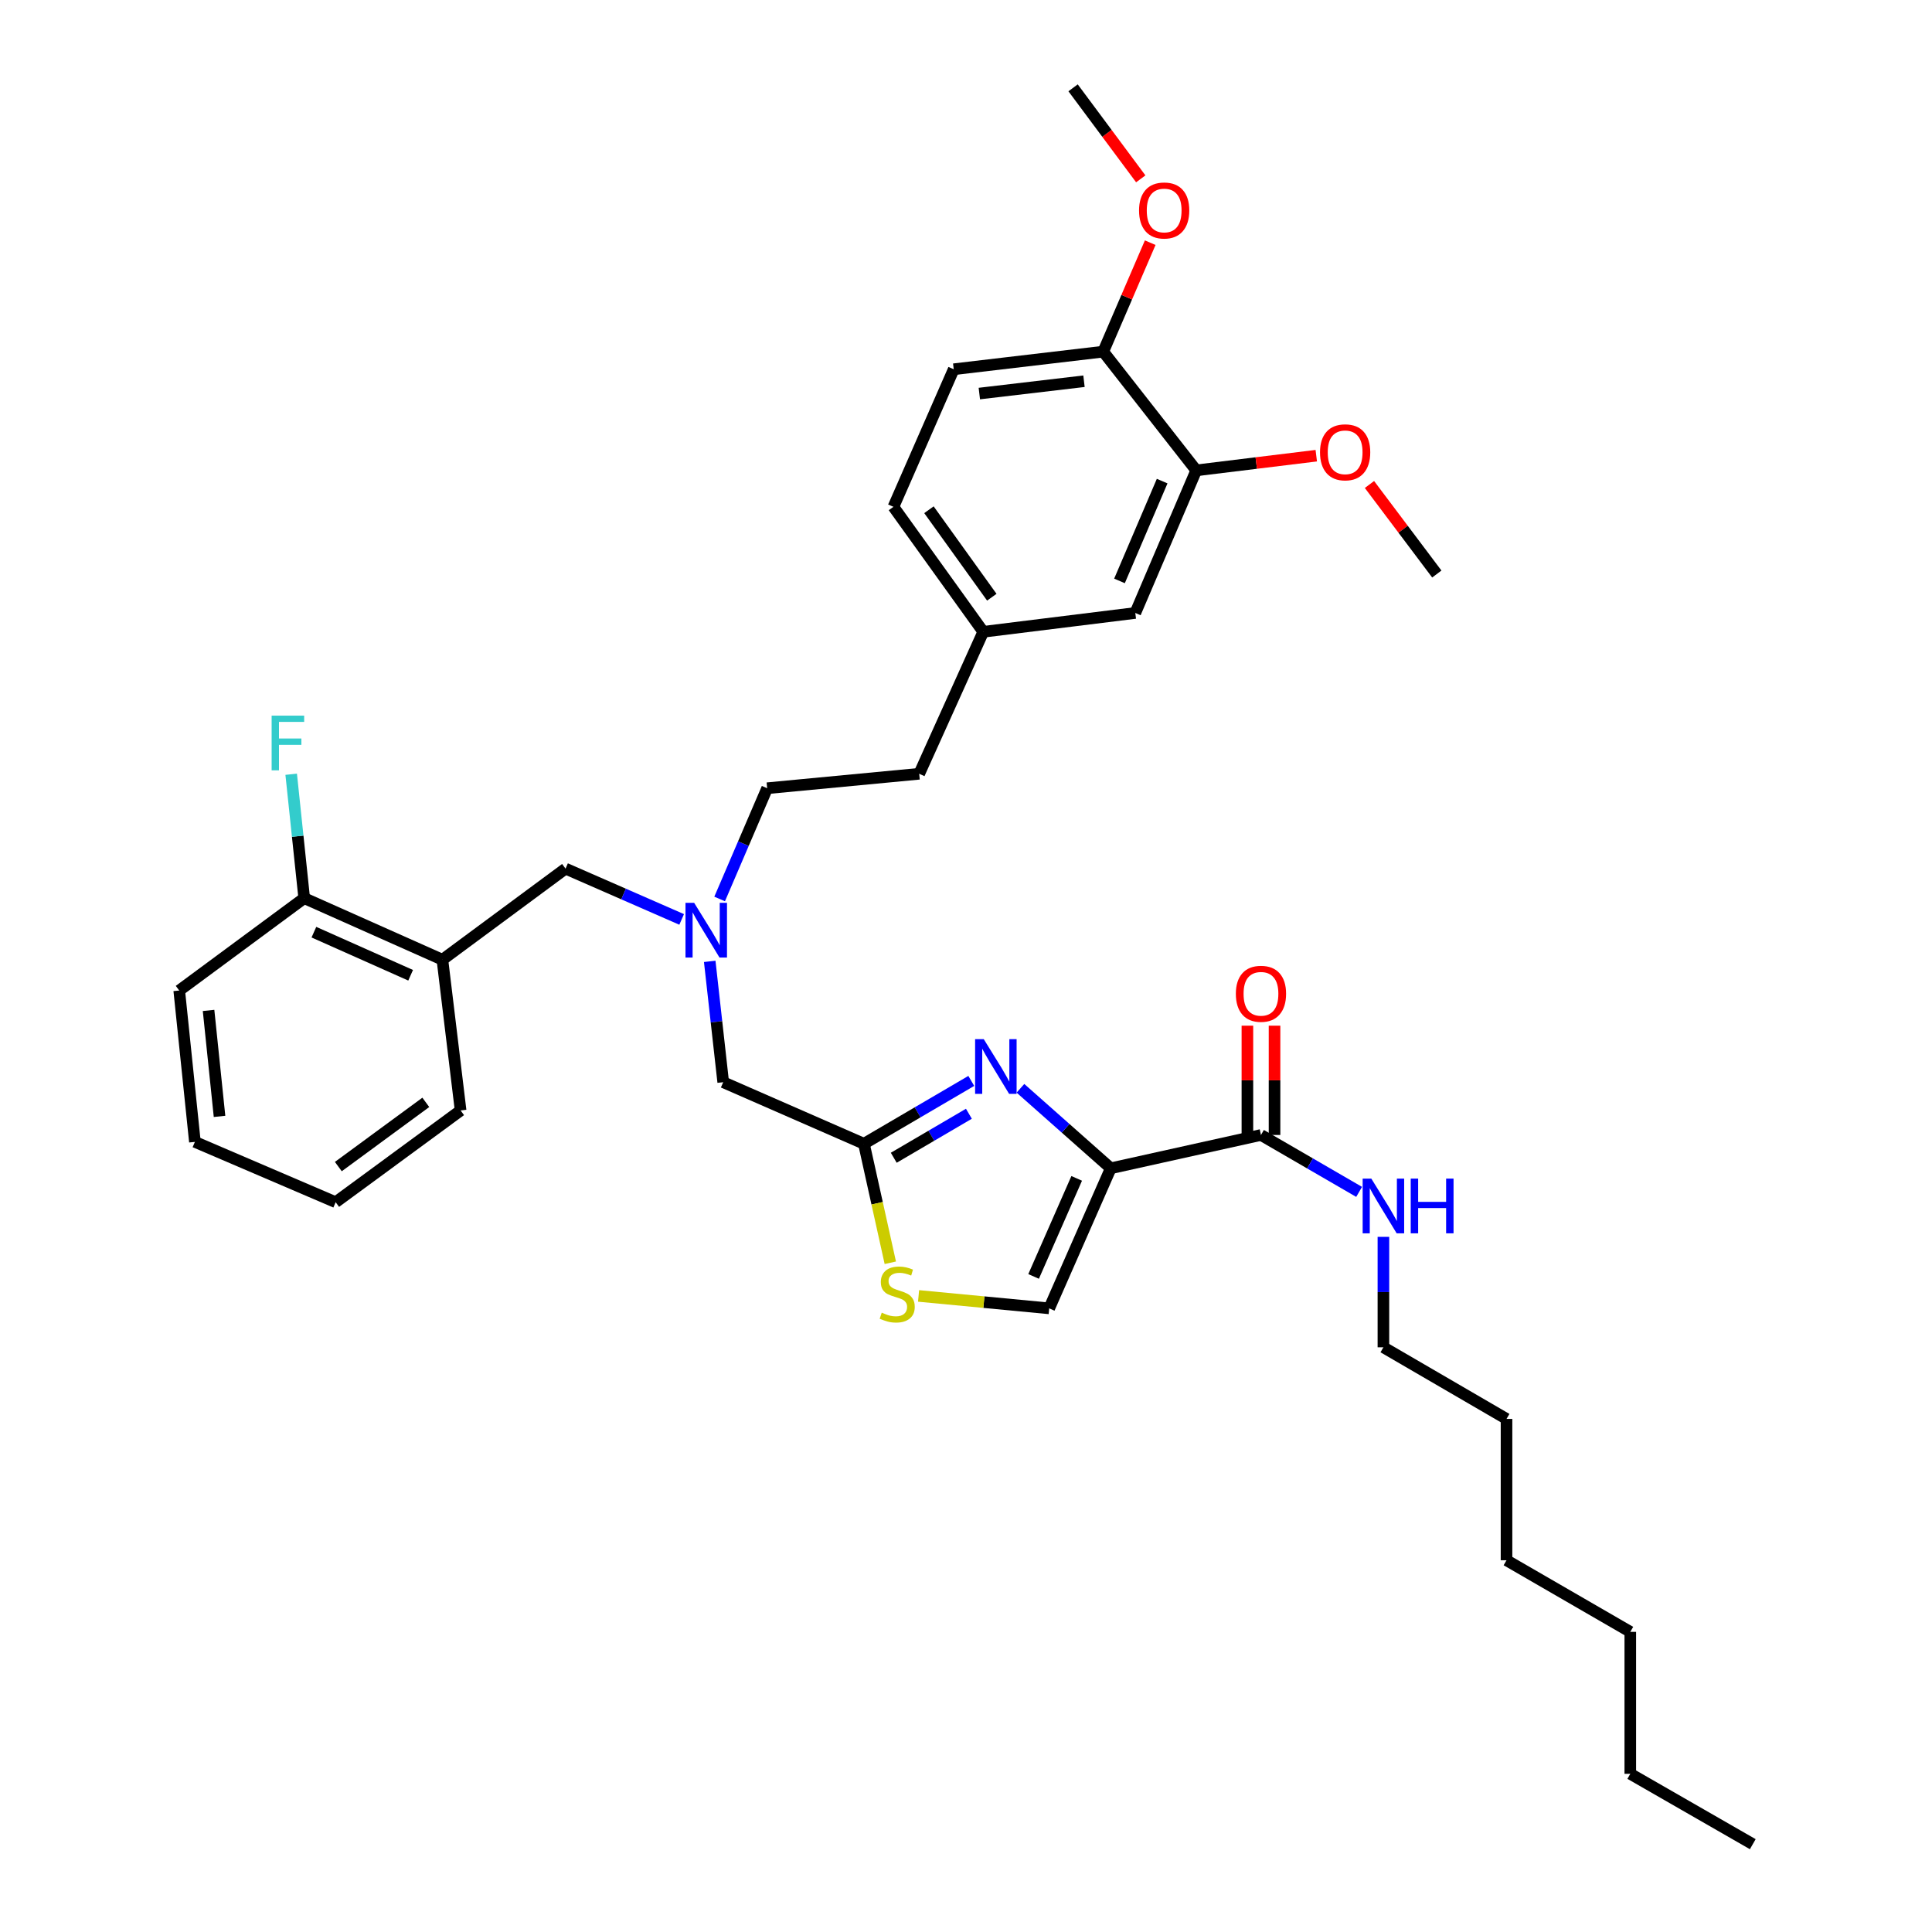 <?xml version='1.0' encoding='iso-8859-1'?>
<svg version='1.1' baseProfile='full'
              xmlns='http://www.w3.org/2000/svg'
                      xmlns:rdkit='http://www.rdkit.org/xml'
                      xmlns:xlink='http://www.w3.org/1999/xlink'
                  xml:space='preserve'
width='1000px' height='1000px' viewBox='0 0 1000 1000'>
<!-- END OF HEADER -->
<rect style='opacity:1.0;fill:#FFFFFF;stroke:none' width='1000' height='1000' x='0' y='0'> </rect>
<path class='bond-0' d='M 574.929,604.701 L 551.555,584.001' style='fill:none;fill-rule:evenodd;stroke:#000000;stroke-width:6px;stroke-linecap:butt;stroke-linejoin:miter;stroke-opacity:1' />
<path class='bond-0' d='M 551.555,584.001 L 528.182,563.301' style='fill:none;fill-rule:evenodd;stroke:#0000FF;stroke-width:6px;stroke-linecap:butt;stroke-linejoin:miter;stroke-opacity:1' />
<path class='bond-2' d='M 574.929,604.701 L 543.066,677.204' style='fill:none;fill-rule:evenodd;stroke:#000000;stroke-width:6px;stroke-linecap:butt;stroke-linejoin:miter;stroke-opacity:1' />
<path class='bond-2' d='M 557.293,609.927 L 534.989,660.679' style='fill:none;fill-rule:evenodd;stroke:#000000;stroke-width:6px;stroke-linecap:butt;stroke-linejoin:miter;stroke-opacity:1' />
<path class='bond-3' d='M 574.929,604.701 L 652.675,587.459' style='fill:none;fill-rule:evenodd;stroke:#000000;stroke-width:6px;stroke-linecap:butt;stroke-linejoin:miter;stroke-opacity:1' />
<path class='bond-1' d='M 502.737,559.478 L 474.955,575.747' style='fill:none;fill-rule:evenodd;stroke:#0000FF;stroke-width:6px;stroke-linecap:butt;stroke-linejoin:miter;stroke-opacity:1' />
<path class='bond-1' d='M 474.955,575.747 L 447.173,592.015' style='fill:none;fill-rule:evenodd;stroke:#000000;stroke-width:6px;stroke-linecap:butt;stroke-linejoin:miter;stroke-opacity:1' />
<path class='bond-1' d='M 501.499,576.477 L 482.052,587.865' style='fill:none;fill-rule:evenodd;stroke:#0000FF;stroke-width:6px;stroke-linecap:butt;stroke-linejoin:miter;stroke-opacity:1' />
<path class='bond-1' d='M 482.052,587.865 L 462.604,599.253' style='fill:none;fill-rule:evenodd;stroke:#000000;stroke-width:6px;stroke-linecap:butt;stroke-linejoin:miter;stroke-opacity:1' />
<path class='bond-13' d='M 447.173,592.015 L 374.335,560.145' style='fill:none;fill-rule:evenodd;stroke:#000000;stroke-width:6px;stroke-linecap:butt;stroke-linejoin:miter;stroke-opacity:1' />
<path class='bond-35' d='M 447.173,592.015 L 453.998,622.81' style='fill:none;fill-rule:evenodd;stroke:#000000;stroke-width:6px;stroke-linecap:butt;stroke-linejoin:miter;stroke-opacity:1' />
<path class='bond-35' d='M 453.998,622.81 L 460.822,653.605' style='fill:none;fill-rule:evenodd;stroke:#CCCC00;stroke-width:6px;stroke-linecap:butt;stroke-linejoin:miter;stroke-opacity:1' />
<path class='bond-4' d='M 543.066,677.204 L 509.257,673.986' style='fill:none;fill-rule:evenodd;stroke:#000000;stroke-width:6px;stroke-linecap:butt;stroke-linejoin:miter;stroke-opacity:1' />
<path class='bond-4' d='M 509.257,673.986 L 475.448,670.767' style='fill:none;fill-rule:evenodd;stroke:#CCCC00;stroke-width:6px;stroke-linecap:butt;stroke-linejoin:miter;stroke-opacity:1' />
<path class='bond-11' d='M 659.697,587.459 L 659.697,559.174' style='fill:none;fill-rule:evenodd;stroke:#000000;stroke-width:6px;stroke-linecap:butt;stroke-linejoin:miter;stroke-opacity:1' />
<path class='bond-11' d='M 659.697,559.174 L 659.697,530.89' style='fill:none;fill-rule:evenodd;stroke:#FF0000;stroke-width:6px;stroke-linecap:butt;stroke-linejoin:miter;stroke-opacity:1' />
<path class='bond-11' d='M 645.653,587.459 L 645.653,559.174' style='fill:none;fill-rule:evenodd;stroke:#000000;stroke-width:6px;stroke-linecap:butt;stroke-linejoin:miter;stroke-opacity:1' />
<path class='bond-11' d='M 645.653,559.174 L 645.653,530.89' style='fill:none;fill-rule:evenodd;stroke:#FF0000;stroke-width:6px;stroke-linecap:butt;stroke-linejoin:miter;stroke-opacity:1' />
<path class='bond-14' d='M 652.675,587.459 L 678.077,602.188' style='fill:none;fill-rule:evenodd;stroke:#000000;stroke-width:6px;stroke-linecap:butt;stroke-linejoin:miter;stroke-opacity:1' />
<path class='bond-14' d='M 678.077,602.188 L 703.478,616.917' style='fill:none;fill-rule:evenodd;stroke:#0000FF;stroke-width:6px;stroke-linecap:butt;stroke-linejoin:miter;stroke-opacity:1' />
<path class='bond-5' d='M 228.986,496.747 L 292.727,449.6' style='fill:none;fill-rule:evenodd;stroke:#000000;stroke-width:6px;stroke-linecap:butt;stroke-linejoin:miter;stroke-opacity:1' />
<path class='bond-10' d='M 228.986,496.747 L 157.458,464.884' style='fill:none;fill-rule:evenodd;stroke:#000000;stroke-width:6px;stroke-linecap:butt;stroke-linejoin:miter;stroke-opacity:1' />
<path class='bond-10' d='M 212.542,504.795 L 162.473,482.491' style='fill:none;fill-rule:evenodd;stroke:#000000;stroke-width:6px;stroke-linecap:butt;stroke-linejoin:miter;stroke-opacity:1' />
<path class='bond-23' d='M 228.986,496.747 L 238.411,574.773' style='fill:none;fill-rule:evenodd;stroke:#000000;stroke-width:6px;stroke-linecap:butt;stroke-linejoin:miter;stroke-opacity:1' />
<path class='bond-6' d='M 619.174,243.466 L 587.631,317.272' style='fill:none;fill-rule:evenodd;stroke:#000000;stroke-width:6px;stroke-linecap:butt;stroke-linejoin:miter;stroke-opacity:1' />
<path class='bond-6' d='M 601.529,249.018 L 579.449,300.682' style='fill:none;fill-rule:evenodd;stroke:#000000;stroke-width:6px;stroke-linecap:butt;stroke-linejoin:miter;stroke-opacity:1' />
<path class='bond-20' d='M 619.174,243.466 L 650.237,239.664' style='fill:none;fill-rule:evenodd;stroke:#000000;stroke-width:6px;stroke-linecap:butt;stroke-linejoin:miter;stroke-opacity:1' />
<path class='bond-20' d='M 650.237,239.664 L 681.3,235.863' style='fill:none;fill-rule:evenodd;stroke:#FF0000;stroke-width:6px;stroke-linecap:butt;stroke-linejoin:miter;stroke-opacity:1' />
<path class='bond-37' d='M 619.174,243.466 L 571.036,182.011' style='fill:none;fill-rule:evenodd;stroke:#000000;stroke-width:6px;stroke-linecap:butt;stroke-linejoin:miter;stroke-opacity:1' />
<path class='bond-7' d='M 292.727,449.6 L 322.775,462.747' style='fill:none;fill-rule:evenodd;stroke:#000000;stroke-width:6px;stroke-linecap:butt;stroke-linejoin:miter;stroke-opacity:1' />
<path class='bond-7' d='M 322.775,462.747 L 352.823,475.894' style='fill:none;fill-rule:evenodd;stroke:#0000FF;stroke-width:6px;stroke-linecap:butt;stroke-linejoin:miter;stroke-opacity:1' />
<path class='bond-8' d='M 367.352,497.602 L 370.844,528.873' style='fill:none;fill-rule:evenodd;stroke:#0000FF;stroke-width:6px;stroke-linecap:butt;stroke-linejoin:miter;stroke-opacity:1' />
<path class='bond-8' d='M 370.844,528.873 L 374.335,560.145' style='fill:none;fill-rule:evenodd;stroke:#000000;stroke-width:6px;stroke-linecap:butt;stroke-linejoin:miter;stroke-opacity:1' />
<path class='bond-17' d='M 372.485,465.304 L 384.785,436.644' style='fill:none;fill-rule:evenodd;stroke:#0000FF;stroke-width:6px;stroke-linecap:butt;stroke-linejoin:miter;stroke-opacity:1' />
<path class='bond-17' d='M 384.785,436.644 L 397.085,407.985' style='fill:none;fill-rule:evenodd;stroke:#000000;stroke-width:6px;stroke-linecap:butt;stroke-linejoin:miter;stroke-opacity:1' />
<path class='bond-9' d='M 571.036,182.011 L 493.649,191.123' style='fill:none;fill-rule:evenodd;stroke:#000000;stroke-width:6px;stroke-linecap:butt;stroke-linejoin:miter;stroke-opacity:1' />
<path class='bond-9' d='M 561.07,197.325 L 506.9,203.704' style='fill:none;fill-rule:evenodd;stroke:#000000;stroke-width:6px;stroke-linecap:butt;stroke-linejoin:miter;stroke-opacity:1' />
<path class='bond-22' d='M 571.036,182.011 L 583.193,153.811' style='fill:none;fill-rule:evenodd;stroke:#000000;stroke-width:6px;stroke-linecap:butt;stroke-linejoin:miter;stroke-opacity:1' />
<path class='bond-22' d='M 583.193,153.811 L 595.35,125.612' style='fill:none;fill-rule:evenodd;stroke:#FF0000;stroke-width:6px;stroke-linecap:butt;stroke-linejoin:miter;stroke-opacity:1' />
<path class='bond-18' d='M 157.458,464.884 L 154.088,432.817' style='fill:none;fill-rule:evenodd;stroke:#000000;stroke-width:6px;stroke-linecap:butt;stroke-linejoin:miter;stroke-opacity:1' />
<path class='bond-18' d='M 154.088,432.817 L 150.717,400.75' style='fill:none;fill-rule:evenodd;stroke:#33CCCC;stroke-width:6px;stroke-linecap:butt;stroke-linejoin:miter;stroke-opacity:1' />
<path class='bond-24' d='M 157.458,464.884 L 92.765,512.686' style='fill:none;fill-rule:evenodd;stroke:#000000;stroke-width:6px;stroke-linecap:butt;stroke-linejoin:miter;stroke-opacity:1' />
<path class='bond-12' d='M 587.631,317.272 L 508.933,327.017' style='fill:none;fill-rule:evenodd;stroke:#000000;stroke-width:6px;stroke-linecap:butt;stroke-linejoin:miter;stroke-opacity:1' />
<path class='bond-25' d='M 716.05,640.195 L 716.05,668.776' style='fill:none;fill-rule:evenodd;stroke:#0000FF;stroke-width:6px;stroke-linecap:butt;stroke-linejoin:miter;stroke-opacity:1' />
<path class='bond-25' d='M 716.05,668.776 L 716.05,697.356' style='fill:none;fill-rule:evenodd;stroke:#000000;stroke-width:6px;stroke-linecap:butt;stroke-linejoin:miter;stroke-opacity:1' />
<path class='bond-15' d='M 493.649,191.123 L 462.442,262.331' style='fill:none;fill-rule:evenodd;stroke:#000000;stroke-width:6px;stroke-linecap:butt;stroke-linejoin:miter;stroke-opacity:1' />
<path class='bond-16' d='M 508.933,327.017 L 475.783,400.51' style='fill:none;fill-rule:evenodd;stroke:#000000;stroke-width:6px;stroke-linecap:butt;stroke-linejoin:miter;stroke-opacity:1' />
<path class='bond-19' d='M 508.933,327.017 L 462.442,262.331' style='fill:none;fill-rule:evenodd;stroke:#000000;stroke-width:6px;stroke-linecap:butt;stroke-linejoin:miter;stroke-opacity:1' />
<path class='bond-19' d='M 513.363,309.118 L 480.819,263.838' style='fill:none;fill-rule:evenodd;stroke:#000000;stroke-width:6px;stroke-linecap:butt;stroke-linejoin:miter;stroke-opacity:1' />
<path class='bond-21' d='M 397.085,407.985 L 475.783,400.51' style='fill:none;fill-rule:evenodd;stroke:#000000;stroke-width:6px;stroke-linecap:butt;stroke-linejoin:miter;stroke-opacity:1' />
<path class='bond-26' d='M 708.829,250.767 L 726.26,273.94' style='fill:none;fill-rule:evenodd;stroke:#FF0000;stroke-width:6px;stroke-linecap:butt;stroke-linejoin:miter;stroke-opacity:1' />
<path class='bond-26' d='M 726.26,273.94 L 743.692,297.112' style='fill:none;fill-rule:evenodd;stroke:#000000;stroke-width:6px;stroke-linecap:butt;stroke-linejoin:miter;stroke-opacity:1' />
<path class='bond-27' d='M 590.455,92.565 L 572.94,69.01' style='fill:none;fill-rule:evenodd;stroke:#FF0000;stroke-width:6px;stroke-linecap:butt;stroke-linejoin:miter;stroke-opacity:1' />
<path class='bond-27' d='M 572.94,69.01 L 555.425,45.455' style='fill:none;fill-rule:evenodd;stroke:#000000;stroke-width:6px;stroke-linecap:butt;stroke-linejoin:miter;stroke-opacity:1' />
<path class='bond-32' d='M 238.411,574.773 L 173.733,622.263' style='fill:none;fill-rule:evenodd;stroke:#000000;stroke-width:6px;stroke-linecap:butt;stroke-linejoin:miter;stroke-opacity:1' />
<path class='bond-32' d='M 220.397,570.577 L 175.123,603.82' style='fill:none;fill-rule:evenodd;stroke:#000000;stroke-width:6px;stroke-linecap:butt;stroke-linejoin:miter;stroke-opacity:1' />
<path class='bond-36' d='M 92.765,512.686 L 100.879,591.04' style='fill:none;fill-rule:evenodd;stroke:#000000;stroke-width:6px;stroke-linecap:butt;stroke-linejoin:miter;stroke-opacity:1' />
<path class='bond-36' d='M 107.951,522.992 L 113.631,577.84' style='fill:none;fill-rule:evenodd;stroke:#000000;stroke-width:6px;stroke-linecap:butt;stroke-linejoin:miter;stroke-opacity:1' />
<path class='bond-28' d='M 716.05,697.356 L 779.775,734.431' style='fill:none;fill-rule:evenodd;stroke:#000000;stroke-width:6px;stroke-linecap:butt;stroke-linejoin:miter;stroke-opacity:1' />
<path class='bond-31' d='M 779.775,734.431 L 779.775,807.589' style='fill:none;fill-rule:evenodd;stroke:#000000;stroke-width:6px;stroke-linecap:butt;stroke-linejoin:miter;stroke-opacity:1' />
<path class='bond-29' d='M 843.837,918.126 L 843.837,844.648' style='fill:none;fill-rule:evenodd;stroke:#000000;stroke-width:6px;stroke-linecap:butt;stroke-linejoin:miter;stroke-opacity:1' />
<path class='bond-33' d='M 843.837,918.126 L 907.235,954.545' style='fill:none;fill-rule:evenodd;stroke:#000000;stroke-width:6px;stroke-linecap:butt;stroke-linejoin:miter;stroke-opacity:1' />
<path class='bond-30' d='M 843.837,844.648 L 779.775,807.589' style='fill:none;fill-rule:evenodd;stroke:#000000;stroke-width:6px;stroke-linecap:butt;stroke-linejoin:miter;stroke-opacity:1' />
<path class='bond-34' d='M 173.733,622.263 L 100.879,591.04' style='fill:none;fill-rule:evenodd;stroke:#000000;stroke-width:6px;stroke-linecap:butt;stroke-linejoin:miter;stroke-opacity:1' />
<path  class='atom-1' d='M 509.196 537.871
L 518.476 552.871
Q 519.396 554.351, 520.876 557.031
Q 522.356 559.711, 522.436 559.871
L 522.436 537.871
L 526.196 537.871
L 526.196 566.191
L 522.316 566.191
L 512.356 549.791
Q 511.196 547.871, 509.956 545.671
Q 508.756 543.471, 508.396 542.791
L 508.396 566.191
L 504.716 566.191
L 504.716 537.871
L 509.196 537.871
' fill='#0000FF'/>
<path  class='atom-5' d='M 456.392 679.434
Q 456.712 679.554, 458.032 680.114
Q 459.352 680.674, 460.792 681.034
Q 462.272 681.354, 463.712 681.354
Q 466.392 681.354, 467.952 680.074
Q 469.512 678.754, 469.512 676.474
Q 469.512 674.914, 468.712 673.954
Q 467.952 672.994, 466.752 672.474
Q 465.552 671.954, 463.552 671.354
Q 461.032 670.594, 459.512 669.874
Q 458.032 669.154, 456.952 667.634
Q 455.912 666.114, 455.912 663.554
Q 455.912 659.994, 458.312 657.794
Q 460.752 655.594, 465.552 655.594
Q 468.832 655.594, 472.552 657.154
L 471.632 660.234
Q 468.232 658.834, 465.672 658.834
Q 462.912 658.834, 461.392 659.994
Q 459.872 661.114, 459.912 663.074
Q 459.912 664.594, 460.672 665.514
Q 461.472 666.434, 462.592 666.954
Q 463.752 667.474, 465.672 668.074
Q 468.232 668.874, 469.752 669.674
Q 471.272 670.474, 472.352 672.114
Q 473.472 673.714, 473.472 676.474
Q 473.472 680.394, 470.832 682.514
Q 468.232 684.594, 463.872 684.594
Q 461.352 684.594, 459.432 684.034
Q 457.552 683.514, 455.312 682.594
L 456.392 679.434
' fill='#CCCC00'/>
<path  class='atom-9' d='M 359.29 467.303
L 368.57 482.303
Q 369.49 483.783, 370.97 486.463
Q 372.45 489.143, 372.53 489.303
L 372.53 467.303
L 376.29 467.303
L 376.29 495.623
L 372.41 495.623
L 362.45 479.223
Q 361.29 477.303, 360.05 475.103
Q 358.85 472.903, 358.49 472.223
L 358.49 495.623
L 354.81 495.623
L 354.81 467.303
L 359.29 467.303
' fill='#0000FF'/>
<path  class='atom-12' d='M 639.675 514.381
Q 639.675 507.581, 643.035 503.781
Q 646.395 499.981, 652.675 499.981
Q 658.955 499.981, 662.315 503.781
Q 665.675 507.581, 665.675 514.381
Q 665.675 521.261, 662.275 525.181
Q 658.875 529.061, 652.675 529.061
Q 646.435 529.061, 643.035 525.181
Q 639.675 521.301, 639.675 514.381
M 652.675 525.861
Q 656.995 525.861, 659.315 522.981
Q 661.675 520.061, 661.675 514.381
Q 661.675 508.821, 659.315 506.021
Q 656.995 503.181, 652.675 503.181
Q 648.355 503.181, 645.995 505.981
Q 643.675 508.781, 643.675 514.381
Q 643.675 520.101, 645.995 522.981
Q 648.355 525.861, 652.675 525.861
' fill='#FF0000'/>
<path  class='atom-15' d='M 709.79 610.046
L 719.07 625.046
Q 719.99 626.526, 721.47 629.206
Q 722.95 631.886, 723.03 632.046
L 723.03 610.046
L 726.79 610.046
L 726.79 638.366
L 722.91 638.366
L 712.95 621.966
Q 711.79 620.046, 710.55 617.846
Q 709.35 615.646, 708.99 614.966
L 708.99 638.366
L 705.31 638.366
L 705.31 610.046
L 709.79 610.046
' fill='#0000FF'/>
<path  class='atom-15' d='M 730.19 610.046
L 734.03 610.046
L 734.03 622.086
L 748.51 622.086
L 748.51 610.046
L 752.35 610.046
L 752.35 638.366
L 748.51 638.366
L 748.51 625.286
L 734.03 625.286
L 734.03 638.366
L 730.19 638.366
L 730.19 610.046
' fill='#0000FF'/>
<path  class='atom-19' d='M 140.597 370.411
L 157.437 370.411
L 157.437 373.651
L 144.397 373.651
L 144.397 382.251
L 155.997 382.251
L 155.997 385.531
L 144.397 385.531
L 144.397 398.731
L 140.597 398.731
L 140.597 370.411
' fill='#33CCCC'/>
<path  class='atom-21' d='M 683.241 234.114
Q 683.241 227.314, 686.601 223.514
Q 689.961 219.714, 696.241 219.714
Q 702.521 219.714, 705.881 223.514
Q 709.241 227.314, 709.241 234.114
Q 709.241 240.994, 705.841 244.914
Q 702.441 248.794, 696.241 248.794
Q 690.001 248.794, 686.601 244.914
Q 683.241 241.034, 683.241 234.114
M 696.241 245.594
Q 700.561 245.594, 702.881 242.714
Q 705.241 239.794, 705.241 234.114
Q 705.241 228.554, 702.881 225.754
Q 700.561 222.914, 696.241 222.914
Q 691.921 222.914, 689.561 225.714
Q 687.241 228.514, 687.241 234.114
Q 687.241 239.834, 689.561 242.714
Q 691.921 245.594, 696.241 245.594
' fill='#FF0000'/>
<path  class='atom-23' d='M 589.571 108.94
Q 589.571 102.14, 592.931 98.34
Q 596.291 94.54, 602.571 94.54
Q 608.851 94.54, 612.211 98.34
Q 615.571 102.14, 615.571 108.94
Q 615.571 115.82, 612.171 119.74
Q 608.771 123.62, 602.571 123.62
Q 596.331 123.62, 592.931 119.74
Q 589.571 115.86, 589.571 108.94
M 602.571 120.42
Q 606.891 120.42, 609.211 117.54
Q 611.571 114.62, 611.571 108.94
Q 611.571 103.38, 609.211 100.58
Q 606.891 97.74, 602.571 97.74
Q 598.251 97.74, 595.891 100.54
Q 593.571 103.34, 593.571 108.94
Q 593.571 114.66, 595.891 117.54
Q 598.251 120.42, 602.571 120.42
' fill='#FF0000'/>
</svg>
